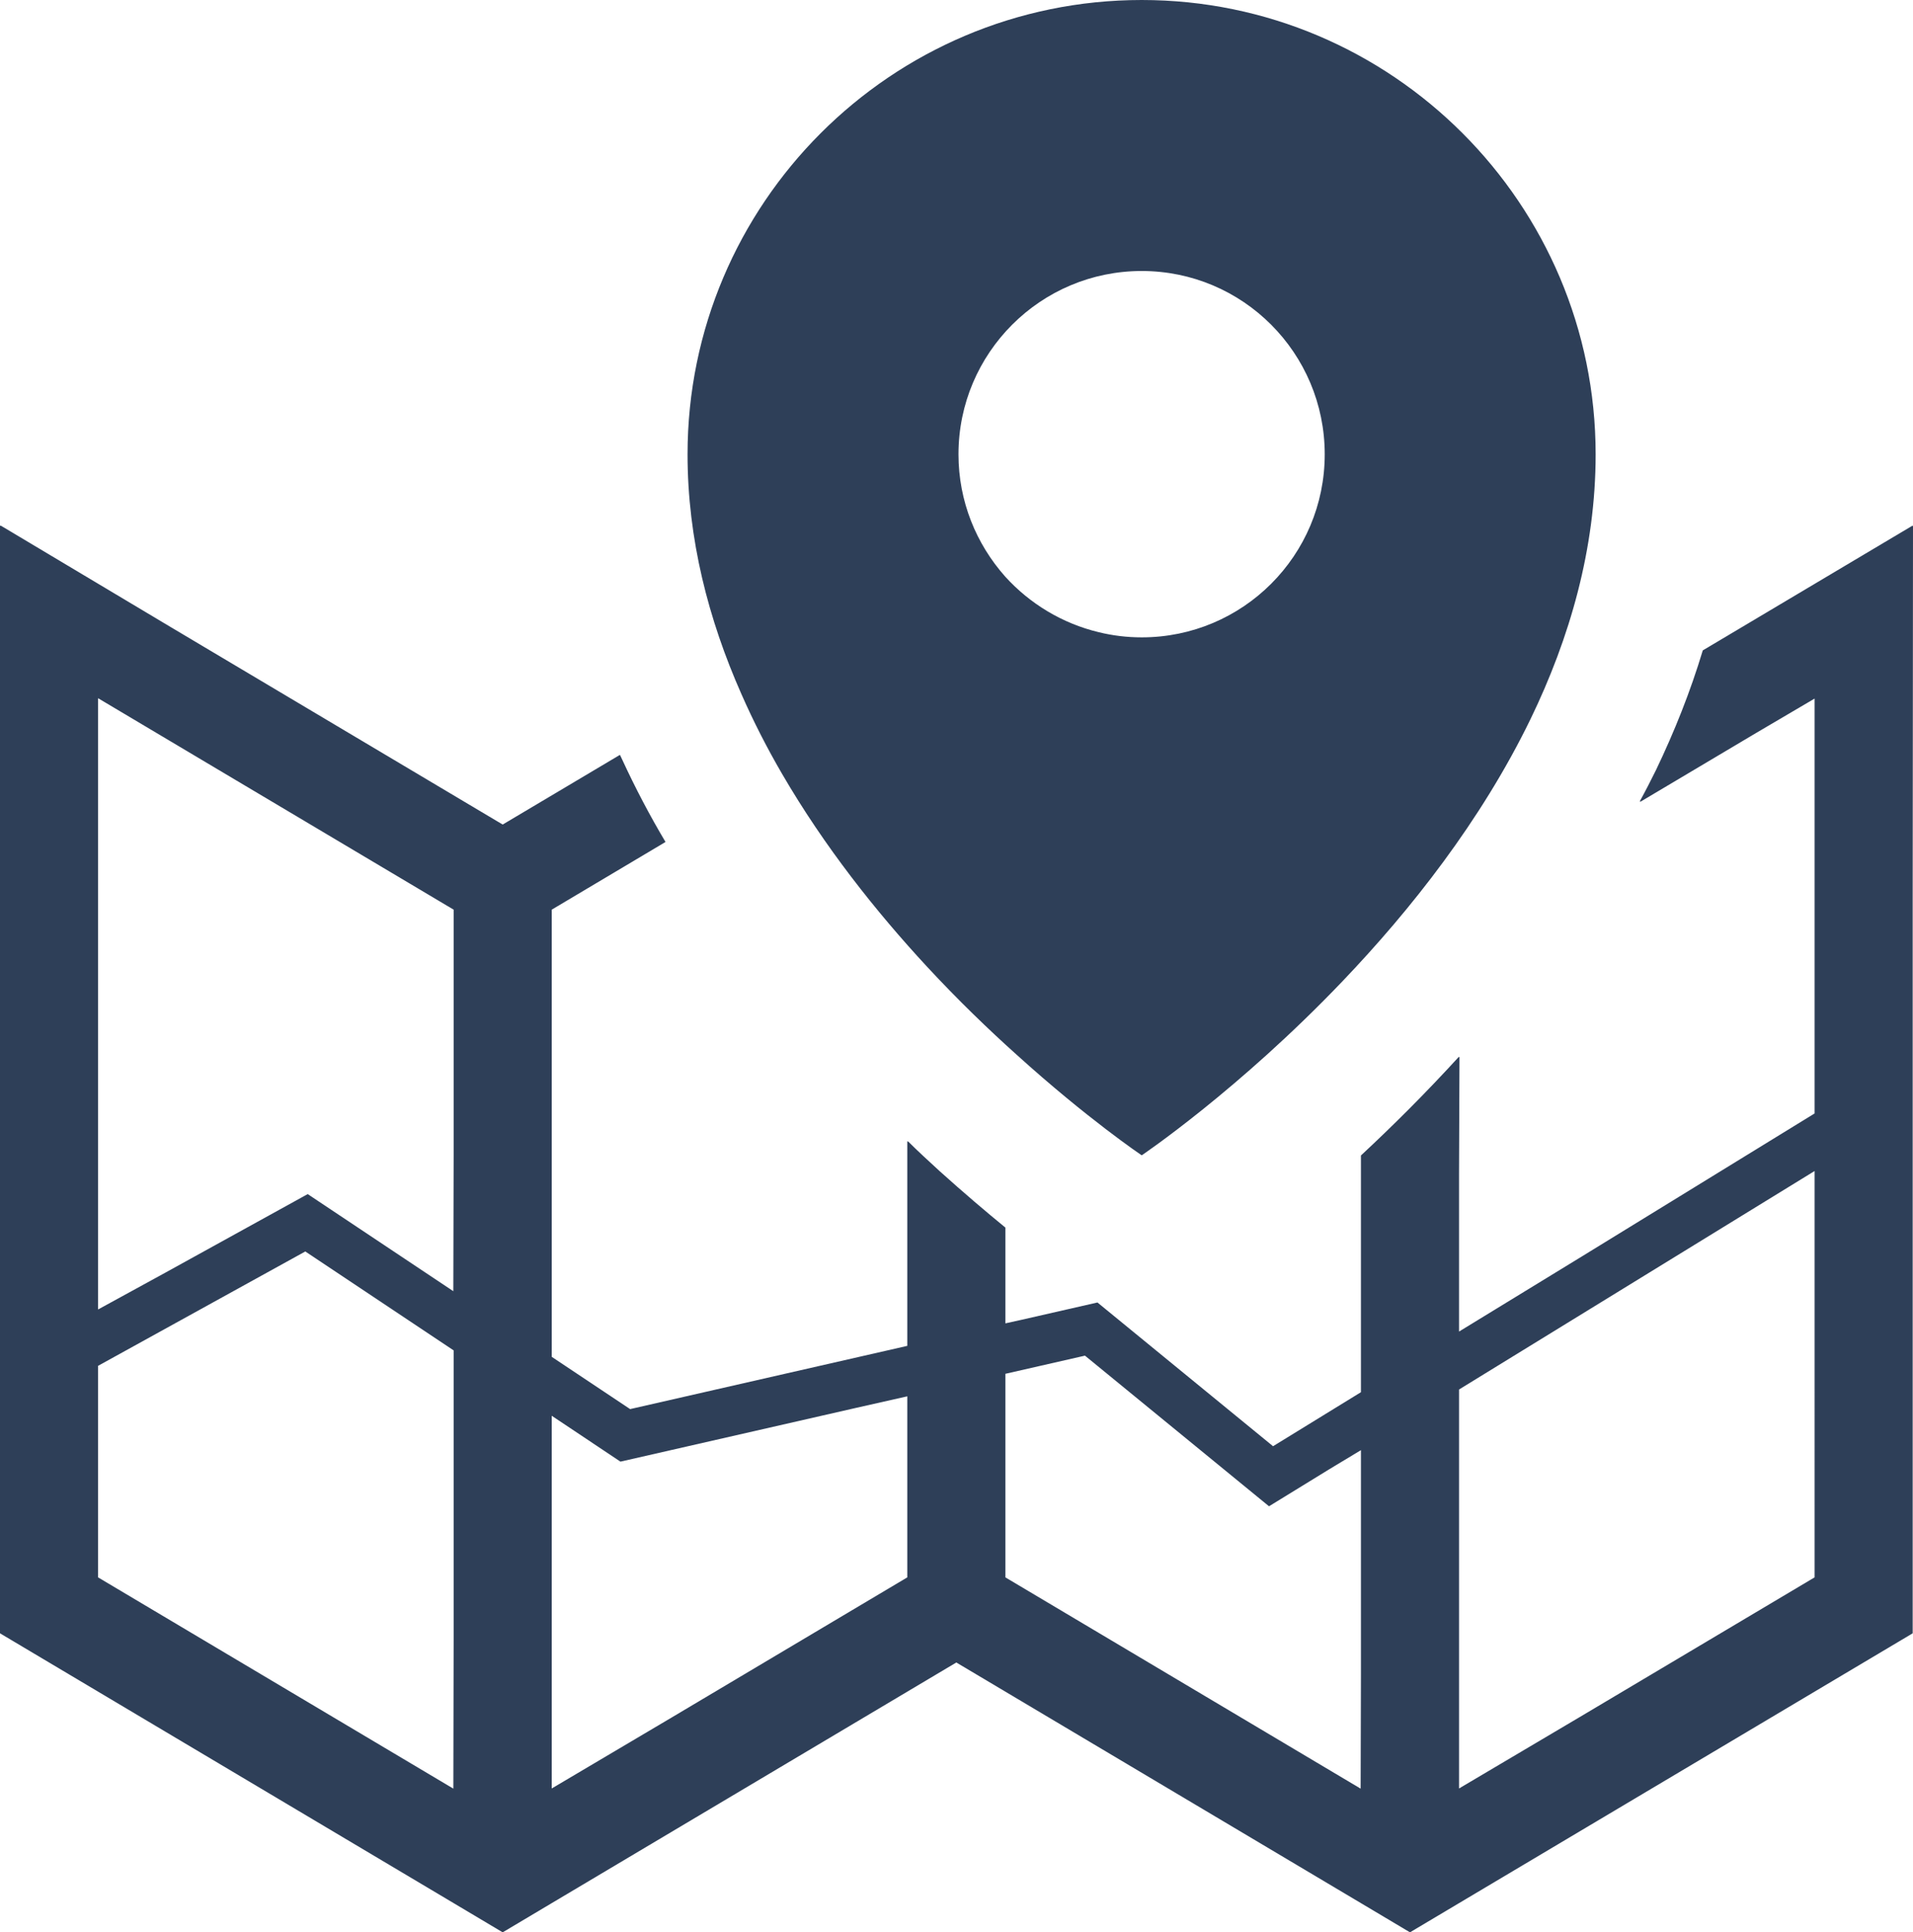 <?xml version="1.0" encoding="UTF-8" standalone="no"?>
<svg
   xmlns:dc="http://purl.org/dc/elements/1.1/"
   xmlns:cc="http://creativecommons.org/ns#"
   xmlns:rdf="http://www.w3.org/1999/02/22-rdf-syntax-ns#"
   xmlns:svg="http://www.w3.org/2000/svg"
   xmlns="http://www.w3.org/2000/svg"
   height="512"
   width="507.046"
   xml:space="preserve"
   style="opacity:1"
   viewBox="0 0 507.046 512"
   y="0px"
   x="0px"
   id="_x31_0"
   version="1.1"><defs
   id="defs13" />
<style
   id="style2"
   type="text/css">
	.st0{fill:#374149;}
</style>
<g
   transform="translate(-2.478)"
   id="g8">
	<path
   id="path4"
   style="fill:#2e3f58"
   d="m 509.524,139.386 -0.082,0.047 v -0.183 l -55.637,33.082 c -3.293,10.95 -7.519,21.531 -12.39,31.68 -1.383,2.797 -2.801,5.586 -4.332,8.351 l 0.214,-0.129 c -0.042,0.086 -0.086,0.176 -0.133,0.266 l 30.734,-18.262 15.543,-9.137 v 109.926 l -61.648,37.867 -32.594,19.926 v -41.949 l 0.118,-30.801 c -0.039,0.043 -0.078,0.082 -0.118,0.125 v -0.23 c -8.906,9.75 -17.742,18.523 -26,26.195 v 62.726 l -23.293,14.313 -46.543,-38.086 -20.042,4.57 -4.363,0.962 v -25.379 c -5.164,-4.218 -11.07,-9.238 -17.364,-14.902 -2.87,-2.641 -5.766,-5.27 -8.472,-7.977 l -0.004,0.153 c -0.051,-0.055 -0.106,-0.098 -0.16,-0.153 v 54.223 l -73.462,16.754 -20.781,-13.851 V 241.031 l 30.16,-17.938 c -4.195,-7.031 -8.015,-14.32 -11.504,-21.878 -0.156,-0.352 -0.351,-0.703 -0.504,-1.059 l -0.011,0.008 c -0.02,-0.05 -0.047,-0.094 -0.07,-0.145 l -31.07,18.458 -88.023,-52.34 -45.055,-26.89 v 0.098 l -0.16,-0.094 V 432.77 l 120.242,71.496 12.995,7.734 13,-7.734 107.242,-63.762 107.242,63.762 13,7.734 13,-7.734 120.242,-71.496 V 238.758 Z M 389.199,473.883 V 368.172 l 94.242,-57.89 V 417.95 l -62.234,37 z m -26,-89.641 v 59.398 l -0.078,30.289 -94.164,-55.98 v -53.938 l 21.094,-4.809 48.781,39.91 16.086,-9.879 z M 242.957,369.977 v 47.973 l -62.234,37 -32.008,18.934 v -98.75 l 18.218,12.149 62.516,-14.258 z m -120.238,-64.004 -0.09,36.148 -38.594,-25.726 -37.668,20.782 -17.894,9.789 V 185.004 l 94.246,56.027 z M 122.636,473.926 28.472,417.95 v -56.051 l 54.93,-30.305 39.317,26.211 v 76.679 z"
   class="st0" />
	<path
   id="path6"
   style="fill:#2e3f58"
   d="m 209.804,205.11 c 11.207,19.254 24.852,36.414 38.317,50.957 8.226,8.875 16.39,16.742 23.839,23.414 18.77,16.984 33.133,26.64 33.133,26.64 0,0 25.684,-17.281 53.274,-46.183 17.879,-18.711 36.645,-42.367 49.762,-69.363 10.426,-21.512 17.278,-45.172 17.278,-70.199 C 425.406,53.988 371.418,0 305.093,0 238.707,0 184.715,53.988 184.715,120.375 c 0,22.465 5.546,43.797 14.246,63.465 3.219,7.328 6.851,14.418 10.843,21.27 z m 95.289,-36.231 c -3.934,0 -7.746,-0.473 -11.382,-1.367 -9.715,-2.325 -18.293,-7.57 -24.789,-14.719 -7.688,-8.641 -12.395,-19.965 -12.395,-32.418 0,-26.817 21.75,-48.57 48.566,-48.57 26.817,0 48.508,21.754 48.508,48.57 0,26.816 -21.691,48.504 -48.508,48.504 z"
   class="st0" />
</g>
</svg>